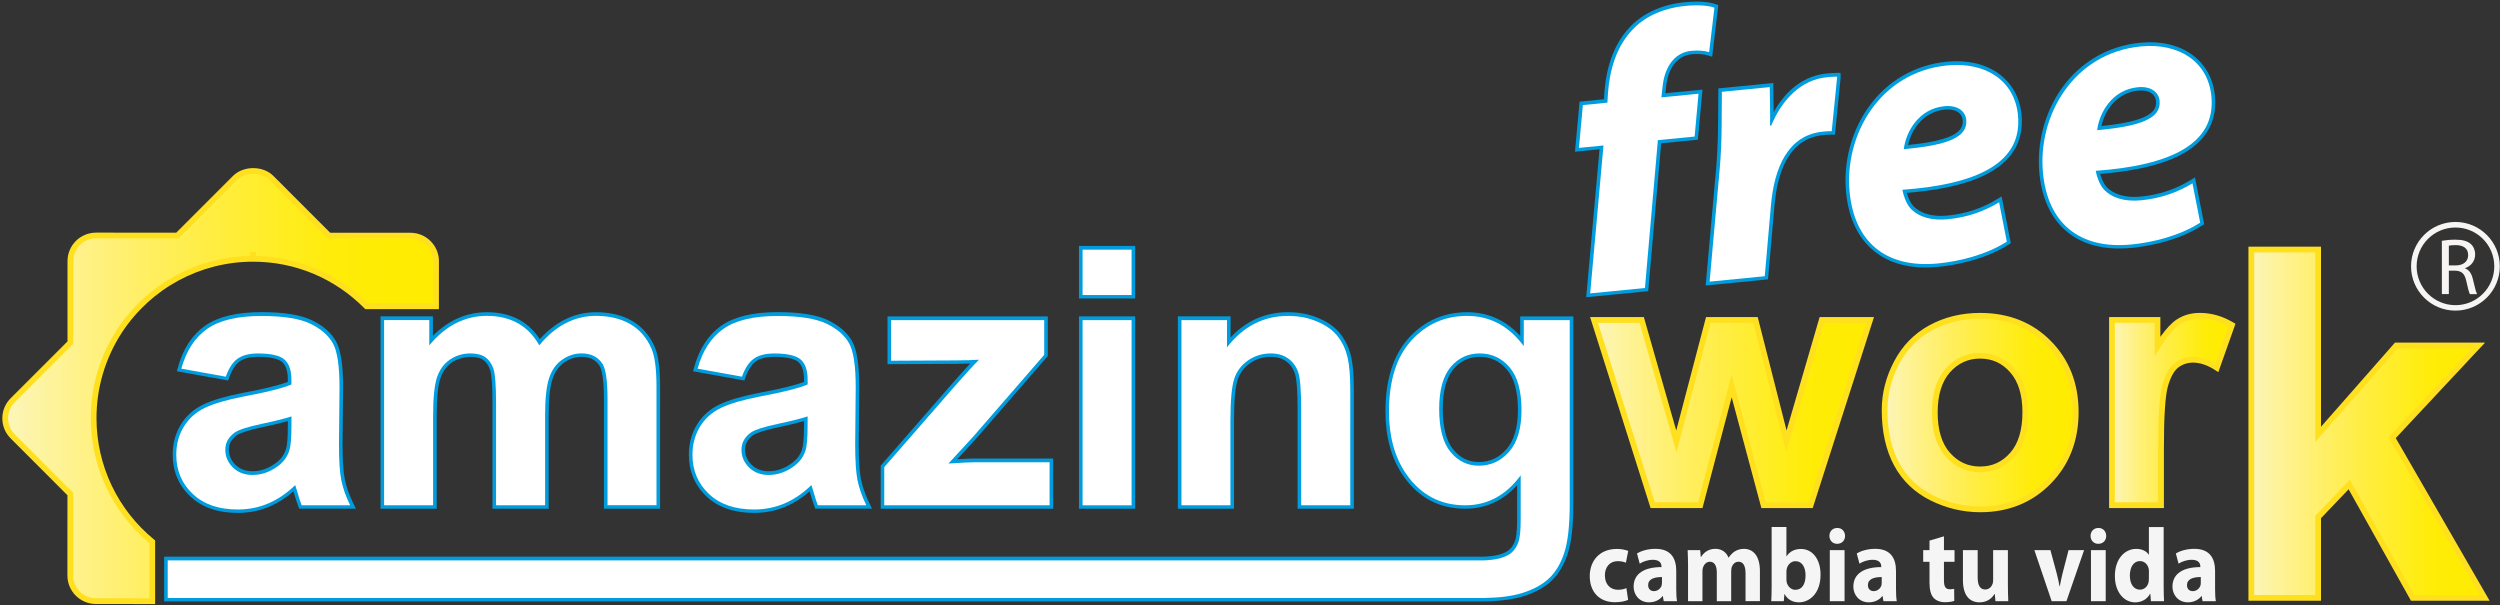 <?xml version="1.0" encoding="utf-8"?>
<!-- Generator: Adobe Illustrator 14.0.0, SVG Export Plug-In . SVG Version: 6.00 Build 43363)  -->
<!DOCTYPE svg PUBLIC "-//W3C//DTD SVG 1.1//EN" "http://www.w3.org/Graphics/SVG/1.1/DTD/svg11.dtd">
<svg version="1.1" id="Capa_1" xmlns="http://www.w3.org/2000/svg" xmlns:xlink="http://www.w3.org/1999/xlink" x="0px" y="0px"
	 width="335.337px" height="81.213px" viewBox="-65.426 -15.624 335.337 81.213"
	 enable-background="new -65.426 -15.624 335.337 81.213" xml:space="preserve">
<rect x="-65.426" y="-15.624" width="335.337" height="81.213" fill="#333333" stroke="none"/>
<g>
	<g>
		<g>
			<path fill="#F6F5F4" d="M262.114,16.674c0.473-0.086,1.16-0.151,1.798-0.151c0.999,0,1.655,0.195,2.093,0.592
				c0.358,0.322,0.572,0.818,0.572,1.387c0,0.946-0.601,1.582-1.354,1.838v0.033c0.545,0.194,0.881,0.709,1.053,1.462
				c0.24,1.012,0.406,1.71,0.56,1.99h-0.969c-0.113-0.215-0.278-0.828-0.473-1.73c-0.215-1.001-0.614-1.377-1.465-1.41h-0.879v3.138
				h-0.937V16.674L262.114,16.674z M263.05,19.974h0.956c0.997,0,1.634-0.548,1.634-1.376c0-0.934-0.678-1.344-1.667-1.344
				c-0.449,0-0.763,0.033-0.923,0.075V19.974z"/>
		</g>
		<path fill="#F6F5F4" d="M269.886,20.1c0,3.278-2.664,5.941-5.95,5.941c-3.288,0-5.956-2.663-5.956-5.941
			c0-3.287,2.668-5.952,5.956-5.952C267.222,14.148,269.886,16.815,269.886,20.1z M263.936,14.894c-2.873,0-5.208,2.324-5.208,5.207
			c0,2.873,2.335,5.208,5.208,5.208c2.874,0,5.208-2.336,5.208-5.208C269.144,17.219,266.81,14.894,263.936,14.894z"/>
	</g>
	<g>
		
			<linearGradient id="SVGID_1_" gradientUnits="userSpaceOnUse" x1="165.108" y1="781.137" x2="202.136" y2="781.137" gradientTransform="matrix(1 0 0 1 -16.72 -741.425)">
			<stop  offset="0" style="stop-color:#FBF5BB"/>
			<stop  offset="0.072" style="stop-color:#FDF4A5"/>
			<stop  offset="0.195" style="stop-color:#FFF183"/>
			<stop  offset="0.325" style="stop-color:#FFEF63"/>
			<stop  offset="0.462" style="stop-color:#FFED45"/>
			<stop  offset="0.61" style="stop-color:#FFED29"/>
			<stop  offset="0.777" style="stop-color:#FFEC07"/>
			<stop  offset="1" style="stop-color:#FFEC00"/>
		</linearGradient>
		<path fill="url(#SVGID_1_)" d="M156.253,52.131l-7.865-24.837h6.397l4.65,16.278l4.279-16.278h6.335l4.146,16.278l4.744-16.278
			h6.477l-7.978,24.837h-6.31l-4.277-15.97l-4.213,15.97H156.253z"/>
		<path fill="#FFE01F" d="M177.722,52.521h-6.887l-3.983-14.858l-3.917,14.858h-6.963l-8.111-25.612h7.21l4.346,15.212l3.995-15.212
			h6.932l3.87,15.206l4.436-15.206h7.291L177.722,52.521L177.722,52.521z M171.425,51.748h5.737l7.728-24.068h-5.656l-5.065,17.357
			l-4.417-17.357h-5.738l-4.563,17.353l-4.954-17.353h-5.581l7.622,24.068h5.807l4.505-17.084L171.425,51.748L171.425,51.748z"/>
	</g>
	<g>
		
			<linearGradient id="SVGID_2_" gradientUnits="userSpaceOnUse" x1="204.084" y1="781.139" x2="229.719" y2="781.139" gradientTransform="matrix(1 0 0 1 -16.72 -741.425)">
			<stop  offset="0" style="stop-color:#FBF5BB"/>
			<stop  offset="0.072" style="stop-color:#FDF4A5"/>
			<stop  offset="0.195" style="stop-color:#FFF183"/>
			<stop  offset="0.325" style="stop-color:#FFEF63"/>
			<stop  offset="0.462" style="stop-color:#FFED45"/>
			<stop  offset="0.61" style="stop-color:#FFED29"/>
			<stop  offset="0.777" style="stop-color:#FFEC07"/>
			<stop  offset="1" style="stop-color:#FFEC00"/>
		</linearGradient>
		<path fill="url(#SVGID_2_)" d="M187.365,39.37c0-2.188,0.534-4.302,1.614-6.345c1.069-2.04,2.597-3.606,4.569-4.677
			c1.971-1.078,4.182-1.615,6.611-1.615c3.757,0,6.842,1.223,9.236,3.661c2.402,2.442,3.604,5.527,3.604,9.251
			c0,3.758-1.21,6.875-3.639,9.344c-2.42,2.475-5.479,3.708-9.156,3.708c-2.28,0-4.447-0.515-6.513-1.541
			c-2.068-1.029-3.646-2.538-4.719-4.53C187.899,44.637,187.365,42.213,187.365,39.37z M194.101,39.71
			c0,2.472,0.58,4.354,1.75,5.663c1.175,1.313,2.617,1.967,4.328,1.967c1.722,0,3.153-0.654,4.32-1.967
			c1.161-1.309,1.741-3.211,1.741-5.705c0-2.428-0.58-4.297-1.741-5.61c-1.167-1.316-2.599-1.967-4.32-1.967
			c-1.711,0-3.153,0.65-4.328,1.967C194.683,35.372,194.101,37.25,194.101,39.71z"/>
		<path fill="#FFE01F" d="M200.208,53.083c-2.321,0-4.57-0.532-6.682-1.583c-2.14-1.066-3.786-2.643-4.886-4.688
			c-1.1-2.03-1.659-4.533-1.659-7.441c0-2.247,0.56-4.442,1.659-6.523c1.106-2.107,2.695-3.734,4.723-4.838
			c2.03-1.103,4.319-1.662,6.8-1.662c3.853,0,7.05,1.271,9.514,3.779c2.463,2.503,3.71,5.707,3.71,9.521
			c0,3.85-1.263,7.084-3.744,9.614C207.155,51.795,203.98,53.083,200.208,53.083L200.208,53.083z M200.16,27.117
			c-2.354,0-4.518,0.527-6.43,1.57c-1.893,1.029-3.376,2.551-4.412,4.517c-1.04,1.973-1.566,4.05-1.566,6.169
			c0,2.778,0.526,5.159,1.566,7.075c1.023,1.904,2.558,3.372,4.552,4.364c2.003,0.993,4.135,1.503,6.336,1.503
			c3.561,0,6.548-1.21,8.881-3.589c2.34-2.382,3.524-5.438,3.524-9.076c0-3.604-1.175-6.63-3.489-8.981
			C206.813,28.311,203.798,27.117,200.16,27.117L200.16,27.117z M200.179,47.729c-1.819,0-3.373-0.707-4.614-2.095
			c-1.226-1.376-1.85-3.369-1.85-5.923c0-2.543,0.622-4.531,1.849-5.909c1.243-1.39,2.794-2.093,4.615-2.093
			c1.822,0,3.372,0.705,4.604,2.093c1.222,1.381,1.838,3.354,1.838,5.866c0,2.584-0.616,4.593-1.838,5.968
			C203.55,47.022,202.001,47.729,200.179,47.729L200.179,47.729z M200.179,32.477c-1.613,0-2.936,0.601-4.042,1.835
			c-1.098,1.234-1.655,3.049-1.655,5.398c0,2.359,0.558,4.179,1.655,5.409c1.106,1.237,2.426,1.835,4.042,1.835
			c1.611,0,2.932-0.598,4.028-1.835c1.09-1.228,1.646-3.063,1.646-5.451c0-2.321-0.557-4.124-1.646-5.354
			C203.114,33.078,201.793,32.477,200.179,32.477L200.179,32.477z"/>
	</g>
	<g>
		
			<linearGradient id="SVGID_3_" gradientUnits="userSpaceOnUse" x1="234.583" y1="780.858" x2="250.677" y2="780.858" gradientTransform="matrix(1 0 0 1 -16.72 -741.425)">
			<stop  offset="0" style="stop-color:#FBF5BB"/>
			<stop  offset="0.072" style="stop-color:#FDF4A5"/>
			<stop  offset="0.195" style="stop-color:#FFF183"/>
			<stop  offset="0.325" style="stop-color:#FFEF63"/>
			<stop  offset="0.462" style="stop-color:#FFED45"/>
			<stop  offset="0.61" style="stop-color:#FFED29"/>
			<stop  offset="0.777" style="stop-color:#FFEC07"/>
			<stop  offset="1" style="stop-color:#FFEC00"/>
		</linearGradient>
		<path fill="url(#SVGID_3_)" d="M224.445,52.131h-6.581V27.294h6.104v3.539c1.046-1.674,1.995-2.768,2.825-3.301
			c0.836-0.534,1.777-0.8,2.834-0.8c1.506,0,2.938,0.416,4.33,1.242l-2.034,5.73c-1.106-0.719-2.143-1.077-3.095-1.077
			c-0.918,0-1.695,0.253-2.341,0.761c-0.641,0.506-1.135,1.42-1.512,2.752c-0.361,1.321-0.537,4.097-0.537,8.326v7.667h0.006V52.131
			z"/>
		<path fill="#FFE01F" d="M224.829,52.521h-7.351V26.909h6.877v2.647c0.793-1.117,1.541-1.905,2.229-2.35
			c0.896-0.572,1.919-0.86,3.047-0.86c1.573,0,3.054,0.426,4.527,1.297l0.271,0.161l-2.302,6.49l-0.41-0.266
			c-2.022-1.317-3.805-1.263-4.986-0.336c-0.56,0.444-1.026,1.304-1.378,2.555c-0.349,1.268-0.524,4.038-0.524,8.22V52.521
			L224.829,52.521z M218.246,51.748h5.813v-7.281c0-4.314,0.179-7.07,0.555-8.43c0.401-1.433,0.941-2.396,1.642-2.949
			c1.343-1.06,3.336-1.197,5.471,0.04l1.77-4.978c-2.195-1.211-4.67-1.458-6.492-0.295c-0.794,0.512-1.704,1.583-2.704,3.18
			l-0.714,1.137v-4.495h-5.339V51.748L218.246,51.748z"/>
	</g>
	<g>
		
			<linearGradient id="SVGID_4_" gradientUnits="userSpaceOnUse" x1="253.277" y1="782.632" x2="284.569" y2="782.632" gradientTransform="matrix(1 0 0 1 -16.72 -741.425)">
			<stop  offset="0" style="stop-color:#FBF5BB"/>
			<stop  offset="0.072" style="stop-color:#FDF4A5"/>
			<stop  offset="0.195" style="stop-color:#FFF183"/>
			<stop  offset="0.325" style="stop-color:#FFEF63"/>
			<stop  offset="0.462" style="stop-color:#FFED45"/>
			<stop  offset="0.61" style="stop-color:#FFED29"/>
			<stop  offset="0.777" style="stop-color:#FFEC07"/>
			<stop  offset="1" style="stop-color:#FFEC00"/>
		</linearGradient>
		<path fill="url(#SVGID_4_)" d="M236.557,64.571V17.844h8.96V42.64L256,30.713h11.021l-11.57,12.366l12.398,21.488h-9.652
			l-8.511-15.205l-4.169,4.363v10.842h-8.96V64.571L236.557,64.571z"/>
		<path fill="#FFE01F" d="M268.517,64.955H257.97l-8.365-14.948l-3.704,3.877v11.071h-9.732V17.46h9.732v24.158l9.924-11.288h12.085
			l-11.982,12.808L268.517,64.955L268.517,64.955z M258.42,64.186h8.766l-12.21-21.157l11.156-11.927h-9.959l-11.046,12.56V18.23
			h-8.188v45.956h8.188V53.577l4.639-4.854L258.42,64.186L258.42,64.186z"/>
	</g>
	<g>
		
			<linearGradient id="SVGID_5_" gradientUnits="userSpaceOnUse" x1="-48.008" y1="777.561" x2="9.787" y2="777.561" gradientTransform="matrix(1 0 0 1 -16.72 -741.425)">
			<stop  offset="0" style="stop-color:#FBF5BB"/>
			<stop  offset="0.072" style="stop-color:#FDF4A5"/>
			<stop  offset="0.195" style="stop-color:#FFF183"/>
			<stop  offset="0.325" style="stop-color:#FFEF63"/>
			<stop  offset="0.462" style="stop-color:#FFED45"/>
			<stop  offset="0.61" style="stop-color:#FFED29"/>
			<stop  offset="0.777" style="stop-color:#FFEC07"/>
			<stop  offset="1" style="stop-color:#FFEC00"/>
		</linearGradient>
		<path fill="url(#SVGID_5_)" d="M-52.865,40.511c-0.013-4.187,1.192-8.245,3.475-11.758c3.988-6.053,10.676-9.67,17.913-9.67
			v-0.898l0.003,0.898c5.939,0,11.319,2.441,15.204,6.367h9.334l0.003-6.047c0-1.888-1.54-3.428-3.433-3.428L-21.3,15.967
			l-7.727-7.731c-1.296-1.296-3.549-1.304-4.867-0.003l-7.73,7.731l-10.925-0.004c-1.891,0-3.434,1.542-3.434,3.43v10.938
			l-7.734,7.73c-0.65,0.649-1.01,1.511-1.01,2.427s0.36,1.777,1.007,2.424l7.728,7.733l-0.005,10.931
			c0,1.899,1.546,3.436,3.441,3.436l7.56,0.007v-7.969C-49.783,53.123-52.849,47.16-52.865,40.511z"/>
		<path fill="#FFE01F" d="M-44.613,65.401l-7.946-0.008c-2.11,0-3.825-1.714-3.825-3.821l0.004-10.766l-7.615-7.622
			c-0.72-0.721-1.12-1.677-1.12-2.693c0-1.023,0.4-1.982,1.125-2.703l7.62-7.617V19.395c0-2.104,1.714-3.816,3.819-3.816
			l10.767,0.005l7.616-7.617c1.412-1.393,4.022-1.388,5.412,0.004l7.613,7.618l10.774,0.008c2.105,0,3.819,1.71,3.819,3.813
			l-0.005,6.433h-9.877l-0.113-0.115c-3.989-4.032-9.291-6.251-14.931-6.251h-0.003c-7.096,0-13.673,3.549-17.59,9.492
			c-2.244,3.449-3.426,7.445-3.413,11.546c0.017,6.31,2.83,12.226,7.725,16.236l0.141,0.112v8.54h0.003V65.401z M-52.549,16.345
			c-1.681,0-3.049,1.365-3.049,3.044v11.099l-7.848,7.843c-0.579,0.577-0.895,1.342-0.895,2.156c0,0.813,0.316,1.576,0.892,2.148
			l7.842,7.848l-0.007,11.089c0,1.679,1.371,3.051,3.056,3.051l7.174,0.006v-7.404c-4.984-4.156-7.849-10.237-7.866-16.715
			c-0.014-4.249,1.209-8.386,3.539-11.967c3.991-6.056,10.64-9.713,17.849-9.839v-0.517h0.771v0.517
			c5.648,0.098,10.949,2.348,14.979,6.363h8.789l0.002-5.66c0-1.678-1.368-3.042-3.047-3.042l-11.093-0.01l-7.841-7.843
			c-1.092-1.097-3.211-1.098-4.322-0.003l-7.842,7.844L-52.549,16.345L-52.549,16.345z"/>
	</g>
	<g>
		<g>
			<path fill="#FFFFFF" d="M160.576-14.846c-2.468,0.238-5.073,1.171-6.909,3.059c-2.312,2.349-3.183,5.59-3.404,8.614l-0.083,1.3
				l-3.287,0.324l-0.527,5.743l3.291-0.323l-1.785,19.838l7.347-0.72l1.733-19.833l4.93-0.484l0.524-5.744l-4.981,0.489l0.138-1.256
				c0.214-2.557,1.451-4.749,3.865-4.984c0.976-0.097,1.76-0.019,2.401,0.177l0.711-5.967
				C163.733-14.897,162.373-15.024,160.576-14.846z"/>
			<path fill="#009CDE" d="M147.339,24.243l1.786-19.838l-3.292,0.323l0.616-6.719l3.275-0.322l0.054-0.892
				c0.283-3.817,1.471-6.816,3.546-8.92c1.729-1.776,4.287-2.913,7.201-3.199c1.818-0.179,3.237-0.073,4.171,0.256l0.364,0.129
				l-0.824,6.923l-0.55-0.168c-0.614-0.19-1.345-0.244-2.218-0.158c-1.926,0.188-3.21,1.888-3.432,4.546l-0.074,0.677l4.976-0.487
				l-0.617,6.72l-4.927,0.484l-1.734,19.833L147.339,24.243L147.339,24.243z M150.185,3.335l-1.784,19.837l6.372-0.625l1.733-19.833
				l4.93-0.484l0.439-4.769l-4.994,0.492l0.2-1.843c0.262-3.147,1.872-5.174,4.297-5.414c0.772-0.073,1.429-0.054,2.036,0.063
				l0.599-5.024c-0.818-0.191-1.982-0.238-3.393-0.101c-2.69,0.263-5.039,1.298-6.608,2.913c-1.912,1.938-3.009,4.736-3.273,8.314
				l-0.107,1.704l-3.301,0.324l-0.436,4.769L150.185,3.335L150.185,3.335z"/>
		</g>
		<g>
			<path fill="#FFFFFF" d="M172.156,1.195l-0.153,0.014c0.033-1.761-0.033-3.463-0.042-5.17l-6.423,0.631
				c-0.045,2.177,0.061,6.41-0.284,10.273l-1.362,15.191l7.396-0.725l0.831-9.499c0.441-5.013,2.238-9.43,6.963-9.896
				c0.409-0.039,0.822-0.08,1.189-0.064l0.735-7.316c-0.473-0.005-0.929,0.039-1.396,0.084
				C176.168-4.943,173.626-2.313,172.156,1.195z"/>
			<path fill="#009CDE" d="M163.361,22.67L164.774,6.9c0.252-2.853,0.262-5.942,0.269-8.196c0-0.789,0.003-1.484,0.016-2.045
				l0.007-0.427l7.372-0.724l0.029,2.305c0.01,0.527,0.019,1.058,0.022,1.59c1.71-3.063,4.179-4.878,7.071-5.164
				c0.469-0.045,0.911-0.087,1.362-0.087h0.531l0.028,0.531l-0.778,7.772l-0.456-0.023c-0.457-0.001-0.786,0.031-1.119,0.062
				c-3.815,0.375-6.014,3.557-6.531,9.458l-0.866,9.896L163.361,22.67L163.361,22.67z M166.011-2.894
				c-0.003,0.467-0.007,1.006-0.007,1.6c-0.006,2.272-0.013,5.387-0.274,8.281l-1.308,14.612l6.42-0.63l0.793-9.101
				c0.556-6.338,3.11-9.912,7.397-10.333c0.272-0.026,0.54-0.053,0.798-0.065l0.638-6.341c-0.278,0.016-0.534,0.041-0.796,0.067
				c-3.021,0.298-5.526,2.493-7.073,6.184l-0.11,0.264l-0.825,0.085L171.52,1.2c0.022-1.143,0.003-2.262-0.018-3.373l-0.017-1.26
				L166.011-2.894L166.011-2.894z"/>
		</g>
		<g>
			<path fill="#FFFFFF" d="M205.255-0.195c-0.453-4.664-4.386-7.174-9.473-6.675c-9.091,0.893-13.858,9.381-13.106,17.017
				c0.644,6.562,4.739,10.246,11.882,9.543c2.823-0.276,6.42-1.147,9.201-2.922l-1.037-5.28c-1.907,1.17-4.159,2.012-6.882,2.28
				c-2.158,0.213-3.92-0.287-5.02-1.474c-0.58-0.667-0.953-1.769-1.071-2.481C199.894,9.077,205.879,6.162,205.255-0.195z
				 M189.938,4.364c0.288-2.355,2.013-5.423,5.451-5.762c1.696-0.167,2.808,0.605,2.929,1.835
				C198.548,2.794,195.75,3.846,189.938,4.364z"/>
			<path fill="#009CDE" d="M192.883,20.257c-6.166,0-10.062-3.667-10.686-10.062c-0.393-3.989,0.682-8.129,2.948-11.362
				c2.493-3.561,6.258-5.757,10.592-6.184c5.502-0.543,9.537,2.371,9.999,7.108c0.216,2.208-0.327,4.104-1.619,5.636
				c-2.271,2.694-6.781,4.287-13.776,4.856c0.171,0.605,0.464,1.293,0.844,1.729c0.971,1.043,2.6,1.511,4.61,1.31
				c2.465-0.238,4.646-0.964,6.676-2.209l0.59-0.364l1.235,6.283l-0.278,0.176c-3.465,2.21-7.736,2.831-9.41,2.996
				C194.008,20.229,193.436,20.257,192.883,20.257L192.883,20.257z M197.04-6.452c-0.392,0-0.797,0.021-1.207,0.062
				c-5.194,0.51-8.249,3.423-9.9,5.776c-2.136,3.046-3.146,6.952-2.775,10.714c0.634,6.476,4.672,9.774,11.356,9.111
				c1.563-0.152,5.474-0.717,8.711-2.674l-0.843-4.291c-1.988,1.113-4.121,1.768-6.493,2.002c-2.344,0.224-4.229-0.345-5.422-1.626
				c-0.63-0.722-1.056-1.887-1.193-2.729l-0.086-0.522l0.526-0.039c6.943-0.505,11.543-2.039,13.666-4.56
				c1.132-1.346,1.59-2.955,1.396-4.922C204.399-4.037,201.434-6.452,197.04-6.452L197.04-6.452z M189.385,4.896l0.073-0.589
				c0.336-2.732,2.321-5.832,5.883-6.182c1.945-0.177,3.31,0.742,3.456,2.267c0.074,0.765-0.124,1.439-0.591,2
				c-1.078,1.301-3.536,2.035-8.224,2.454L189.385,4.896L189.385,4.896z M195.837-0.941c-0.128,0-0.261,0.007-0.4,0.022
				c-2.781,0.273-4.438,2.546-4.918,4.744c3.9-0.391,6.114-1.046,6.947-2.048c0.3-0.364,0.423-0.787,0.375-1.295
				C197.753-0.407,197.004-0.941,195.837-0.941L195.837-0.941z"/>
		</g>
		<g>
			<path fill="#FFFFFF" d="M221.774,11.223c-2.156,0.211-3.918-0.288-5.018-1.473c-0.581-0.667-0.953-1.768-1.07-2.482
				c10.14-0.737,16.132-3.652,15.512-10.008c-0.458-4.663-4.389-7.174-9.474-6.675c-9.094,0.892-13.862,9.379-13.111,17.017
				c0.646,6.561,4.741,10.246,11.884,9.545c2.826-0.277,6.42-1.148,9.201-2.922l-1.039-5.279
				C226.75,10.115,224.497,10.955,221.774,11.223z M221.325-3.945c1.694-0.167,2.809,0.604,2.929,1.835
				c0.229,2.357-2.569,3.408-8.38,3.927C216.163-0.54,217.883-3.607,221.325-3.945z"/>
			<path fill="#009CDE" d="M218.817,17.71c-6.163,0-10.061-3.668-10.687-10.063c-0.391-3.988,0.684-8.127,2.947-11.36
				c2.497-3.56,6.259-5.757,10.592-6.183c5.503-0.542,9.537,2.37,10.004,7.109c0.218,2.207-0.329,4.102-1.62,5.634
				c-2.271,2.696-6.781,4.287-13.777,4.859c0.172,0.607,0.461,1.293,0.845,1.726c0.967,1.043,2.599,1.507,4.606,1.312
				c2.465-0.242,4.649-0.966,6.679-2.21l0.589-0.364l1.234,6.281l-0.277,0.177c-3.464,2.21-7.738,2.831-9.414,2.996
				C219.944,17.682,219.37,17.71,218.817,17.71L218.817,17.71z M222.971-8.998c-0.391,0-0.796,0.02-1.207,0.061
				c-5.19,0.509-8.249,3.422-9.896,5.776c-2.137,3.047-3.15,6.952-2.779,10.713c0.636,6.476,4.671,9.765,11.356,9.113
				c1.563-0.154,5.477-0.719,8.712-2.677L228.315,9.7c-1.987,1.112-4.119,1.768-6.493,2.002c-2.339,0.228-4.231-0.345-5.421-1.627
				c-0.633-0.718-1.055-1.887-1.194-2.729l-0.091-0.522l0.527-0.038c6.946-0.504,11.548-2.04,13.673-4.561
				c1.13-1.345,1.592-2.954,1.396-4.92C230.331-6.583,227.366-8.998,222.971-8.998L222.971-8.998z M215.327,2.35l0.07-0.592
				c0.329-2.732,2.312-5.832,5.88-6.182c1.953-0.183,3.306,0.743,3.452,2.268c0.077,0.764-0.121,1.438-0.588,2.001
				c-1.079,1.3-3.539,2.034-8.223,2.453L215.327,2.35L215.327,2.35z M221.771-3.486c-0.13,0-0.265,0.006-0.403,0.02
				c-2.783,0.273-4.438,2.547-4.914,4.744c3.902-0.391,6.113-1.045,6.944-2.048c0.302-0.364,0.424-0.787,0.372-1.293
				C223.686-2.955,222.936-3.486,221.771-3.486L221.771-3.486z"/>
		</g>
		<g>
			<path fill="#FFFFFF" d="M-32.723,37.54c-2.285,0.438-4.025,0.952-5.237,1.531c-1.206,0.585-2.146,1.426-2.815,2.532
				c-0.675,1.102-1.007,2.35-1.007,3.752c0,2.121,0.739,3.87,2.213,5.259c1.47,1.396,3.485,2.083,6.045,2.083
				c1.443,0,2.816-0.271,4.092-0.815c1.279-0.55,2.479-1.371,3.605-2.458c0.045,0.121,0.129,0.38,0.236,0.771
				c0.244,0.854,0.461,1.512,0.629,1.943h6.504c-0.58-1.183-0.965-2.295-1.179-3.331c-0.214-1.032-0.321-2.641-0.321-4.821
				l0.074-7.677c0-2.854-0.294-4.814-0.881-5.881c-0.581-1.072-1.592-1.955-3.032-2.651c-1.427-0.688-3.613-1.039-6.548-1.039
				c-3.224,0-5.66,0.581-7.296,1.732c-1.641,1.154-2.796,2.929-3.462,5.333l5.966,1.077c0.405-1.154,0.928-1.957,1.588-2.419
				c0.663-0.462,1.57-0.695,2.733-0.695c1.74,0,2.914,0.272,3.532,0.81c0.629,0.54,0.946,1.436,0.946,2.701v0.652
				C-27.524,36.427-29.656,36.968-32.723,37.54z M-26.335,41.513c0,1.583-0.092,2.645-0.264,3.207
				c-0.255,0.866-0.771,1.587-1.571,2.174c-1.07,0.783-2.198,1.17-3.387,1.17c-1.059,0-1.937-0.332-2.621-1
				c-0.684-0.669-1.026-1.468-1.026-2.386c0-0.942,0.429-1.709,1.287-2.32c0.56-0.381,1.75-0.757,3.577-1.148
				c1.832-0.384,3.156-0.719,4.008-1v1.304H-26.335L-26.335,41.513z"/>
			<path fill="#009CDE" d="M-33.522,53.176c-2.677,0-4.824-0.744-6.377-2.215c-1.568-1.475-2.363-3.364-2.363-5.611
				c0-1.485,0.364-2.829,1.077-4.003c0.713-1.177,1.73-2.088,3.018-2.711c1.256-0.602,3.057-1.129,5.354-1.57
				c2.77-0.513,4.783-1.007,5.997-1.467v-0.328c0-1.111-0.264-1.895-0.779-2.342c-0.364-0.313-1.215-0.69-3.218-0.69
				c-1.056,0-1.883,0.204-2.457,0.607c-0.568,0.396-1.043,1.132-1.411,2.181l-0.136,0.388l-6.888-1.242l0.141-0.508
				c0.691-2.502,1.919-4.385,3.649-5.599c1.716-1.208,4.263-1.823,7.572-1.823c2.989,0,5.262,0.367,6.756,1.088
				c1.525,0.739,2.617,1.698,3.246,2.858c0.63,1.148,0.938,3.146,0.938,6.106l-0.074,7.68c0,2.138,0.105,3.722,0.311,4.721
				c0.208,1.015,0.591,2.096,1.14,3.22l0.341,0.695h-7.601l-0.122-0.311c-0.172-0.438-0.394-1.109-0.645-1.985
				c-0.001-0.01-0.005-0.019-0.008-0.032c-1.003,0.873-2.071,1.553-3.177,2.029C-30.572,52.889-32.01,53.176-33.522,53.176
				L-33.522,53.176z M-30.814,31.28c1.875,0,3.133,0.305,3.849,0.924c0.738,0.633,1.111,1.665,1.111,3.067v0.977l-0.295,0.12
				c-1.231,0.517-3.413,1.069-6.485,1.645c-2.215,0.426-3.937,0.926-5.115,1.49c-1.131,0.548-1.987,1.317-2.612,2.35
				c-0.63,1.029-0.937,2.175-0.937,3.501c0,2.002,0.675,3.604,2.062,4.911c1.368,1.295,3.292,1.95,5.715,1.95
				c1.38,0,2.693-0.263,3.903-0.78c1.213-0.518,2.376-1.314,3.457-2.356l0.523-0.51l0.261,0.681
				c0.049,0.128,0.136,0.401,0.249,0.813c0.187,0.65,0.356,1.188,0.5,1.587h5.417c-0.416-0.946-0.717-1.873-0.897-2.756
				c-0.223-1.07-0.331-2.679-0.331-4.917l0.074-7.68c0-2.756-0.276-4.653-0.82-5.643c-0.531-0.981-1.478-1.805-2.819-2.449
				c-1.364-0.658-3.496-0.991-6.338-0.991c-3.107,0-5.47,0.555-7.019,1.646c-1.427,1.002-2.477,2.533-3.125,4.563l5.04,0.909
				c0.42-1.059,0.955-1.799,1.622-2.269C-33.083,31.544-32.069,31.28-30.814,31.28L-30.814,31.28z M-31.559,48.543
				c-1.192,0-2.186-0.382-2.958-1.133c-0.777-0.761-1.17-1.68-1.17-2.732c0-1.097,0.5-2.011,1.487-2.714
				c0.623-0.419,1.813-0.809,3.753-1.225c1.718-0.359,3.086-0.7,3.959-0.988l0.631-0.207v1.969c0,1.631-0.093,2.728-0.285,3.351
				c-0.287,0.963-0.873,1.778-1.747,2.421C-29.028,48.119-30.264,48.543-31.559,48.543L-31.559,48.543z M-26.816,40.86
				c-0.876,0.251-2.023,0.525-3.43,0.821c-1.764,0.376-2.91,0.738-3.405,1.073c-0.72,0.515-1.073,1.145-1.073,1.924
				c0,0.797,0.288,1.465,0.881,2.043c0.594,0.579,1.34,0.86,2.285,0.86c1.1,0,2.116-0.352,3.104-1.074
				c0.709-0.52,1.165-1.147,1.395-1.922c0.111-0.364,0.244-1.19,0.244-3.072V40.86L-26.816,40.86z"/>
		</g>
		<g>
			<path fill="#FFFFFF" d="M-7.329,40.062c0-2.379,0.18-4.086,0.53-5.118c0.357-1.031,0.931-1.816,1.742-2.363
				c0.806-0.543,1.72-0.818,2.734-0.818c0.845,0,1.509,0.171,2.002,0.517c0.491,0.344,0.85,0.864,1.087,1.562
				C1,34.547,1.113,36.104,1.113,38.524v13.607h6.576V40.209c0-2.346,0.177-4.051,0.542-5.14c0.361-1.076,0.936-1.907,1.754-2.464
				c0.809-0.56,1.673-0.844,2.594-0.844c1.262,0,2.195,0.47,2.807,1.398c0.453,0.718,0.678,2.309,0.678,4.776v14.194h6.569V36.254
				c0-2.372-0.221-4.086-0.681-5.149c-0.623-1.432-1.563-2.52-2.82-3.264c-1.273-0.734-2.809-1.111-4.638-1.111
				c-1.436,0-2.784,0.336-4.046,0.984c-1.262,0.652-2.444,1.644-3.538,2.967c-0.745-1.326-1.706-2.314-2.873-2.967
				c-1.171-0.648-2.55-0.984-4.14-0.984c-2.992,0-5.572,1.322-7.741,3.951v-3.387h-6.06v24.837h6.57V40.062H-7.329z"/>
			<path fill="#009CDE" d="M23.116,52.614h-7.532V37.939c0-2.942-0.329-4.083-0.604-4.521c-0.518-0.787-1.305-1.177-2.4-1.177
				c-0.813,0-1.596,0.256-2.321,0.758c-0.72,0.492-1.236,1.215-1.573,2.222c-0.342,1.023-0.515,2.698-0.515,4.984v12.408H0.633
				v-14.09c0-2.357-0.108-3.883-0.323-4.533c-0.205-0.602-0.5-1.037-0.906-1.32c-0.904-0.637-2.871-0.579-4.192,0.307
				c-0.718,0.486-1.228,1.18-1.555,2.123c-0.334,0.986-0.504,2.656-0.504,4.962v12.552h-7.532V26.811h7.021v2.617
				c2.083-2.11,4.52-3.176,7.261-3.176c1.651,0,3.122,0.35,4.375,1.043c1.067,0.599,1.978,1.465,2.706,2.576
				c1.009-1.121,2.099-1.987,3.25-2.582c1.343-0.689,2.778-1.037,4.266-1.037c1.886,0,3.526,0.395,4.876,1.175
				c1.344,0.793,2.359,1.968,3.022,3.487c0.484,1.126,0.72,2.871,0.72,5.343V52.614L23.116,52.614z M16.547,51.65h5.607V36.254
				c0-2.306-0.216-3.971-0.642-4.959c-0.588-1.345-1.445-2.34-2.625-3.037c-1.196-0.692-2.676-1.044-4.392-1.044
				c-1.334,0-2.623,0.312-3.826,0.929c-1.201,0.623-2.343,1.579-3.386,2.846l-0.447,0.543l-0.343-0.61
				c-0.695-1.239-1.6-2.178-2.688-2.785c-1.105-0.613-2.421-0.92-3.906-0.92c-2.823,0-5.303,1.269-7.37,3.778l-0.853,1.033v-4.251
				h-5.097v23.875h5.608v-11.59c0-2.411,0.187-4.187,0.555-5.272c0.393-1.132,1.042-2.011,1.93-2.608
				c0.889-0.597,1.899-0.901,3.002-0.901c0.942,0,1.708,0.204,2.279,0.607c0.57,0.399,0.995,1.002,1.266,1.801
				c0.25,0.762,0.373,2.343,0.373,4.836v13.128h5.611V40.209c0-2.421,0.186-4.153,0.567-5.288c0.404-1.193,1.057-2.107,1.941-2.71
				c0.887-0.614,1.851-0.926,2.866-0.926c1.424,0,2.504,0.547,3.21,1.621c0.511,0.813,0.754,2.455,0.754,5.039v13.706h0.005V51.65z"
				/>
		</g>
		<g>
			<path fill="#FFFFFF" d="M36.511,37.54c-2.275,0.438-4.016,0.952-5.232,1.531c-1.206,0.585-2.149,1.426-2.818,2.532
				c-0.667,1.102-1.005,2.35-1.005,3.752c0,2.121,0.742,3.87,2.211,5.259c1.475,1.396,3.492,2.083,6.047,2.083
				c1.447,0,2.817-0.271,4.099-0.815c1.278-0.55,2.475-1.371,3.595-2.458c0.053,0.121,0.126,0.38,0.239,0.771
				c0.25,0.854,0.457,1.512,0.626,1.943h6.505c-0.576-1.183-0.962-2.295-1.178-3.331c-0.208-1.032-0.318-2.641-0.318-4.821
				l0.072-7.677c0-2.854-0.289-4.814-0.875-5.881c-0.587-1.072-1.595-1.955-3.027-2.651c-1.434-0.688-3.621-1.039-6.554-1.039
				c-3.23,0-5.659,0.581-7.297,1.732c-1.639,1.154-2.794,2.929-3.456,5.333l5.955,1.077c0.406-1.154,0.94-1.957,1.596-2.419
				c0.656-0.463,1.563-0.695,2.735-0.695c1.727,0,2.911,0.272,3.536,0.81c0.62,0.54,0.938,1.436,0.938,2.701v0.652
				C41.715,36.427,39.585,36.968,36.511,37.54z M42.9,41.513c0,1.583-0.093,2.645-0.261,3.207c-0.252,0.866-0.77,1.587-1.577,2.174
				c-1.067,0.783-2.195,1.17-3.385,1.17c-1.058,0-1.935-0.332-2.619-1c-0.685-0.669-1.028-1.468-1.028-2.386
				c0-0.942,0.436-1.709,1.286-2.32c0.564-0.381,1.756-0.757,3.58-1.148c1.828-0.384,3.156-0.719,4.007-1L42.9,41.513L42.9,41.513z"
				/>
			<path fill="#009CDE" d="M35.712,53.176c-2.674,0-4.82-0.744-6.377-2.215c-1.568-1.478-2.362-3.37-2.362-5.611
				c0-1.471,0.362-2.823,1.074-4.001c0.712-1.174,1.728-2.087,3.023-2.713c1.259-0.598,3.057-1.127,5.35-1.57
				c2.771-0.513,4.785-1.004,6.001-1.467v-0.328c0-1.106-0.262-1.891-0.774-2.345c-0.361-0.311-1.217-0.688-3.218-0.688
				c-1.059,0-1.887,0.204-2.46,0.607c-0.573,0.402-1.049,1.138-1.418,2.184l-0.136,0.385l-6.876-1.242l0.138-0.508
				c0.689-2.499,1.914-4.385,3.644-5.599c1.718-1.208,4.267-1.823,7.574-1.823c2.984,0,5.259,0.367,6.76,1.088
				c1.517,0.735,2.607,1.698,3.241,2.855c0.628,1.14,0.935,3.14,0.935,6.111l-0.07,7.681c0,2.12,0.103,3.711,0.308,4.72
				c0.209,1.013,0.595,2.097,1.14,3.219l0.337,0.694h-7.602l-0.122-0.307c-0.172-0.438-0.384-1.109-0.642-1.986
				c-0.002-0.009-0.006-0.021-0.008-0.031c-1,0.872-2.063,1.552-3.172,2.028C38.664,52.892,37.222,53.176,35.712,53.176
				L35.712,53.176z M38.426,31.28c1.87,0,3.128,0.302,3.85,0.922c0.733,0.642,1.105,1.671,1.105,3.069v0.977l-0.294,0.12
				c-1.232,0.52-3.416,1.071-6.491,1.645c-2.208,0.426-3.929,0.926-5.112,1.49c-1.121,0.544-2.001,1.33-2.614,2.347
				c-0.619,1.026-0.935,2.206-0.935,3.504c0,1.997,0.674,3.601,2.06,4.911c1.372,1.295,3.295,1.95,5.716,1.95
				c1.379,0,2.694-0.263,3.911-0.78c1.21-0.518,2.371-1.314,3.446-2.356l0.503-0.485l0.275,0.643
				c0.052,0.118,0.123,0.354,0.224,0.705c0.22,0.749,0.39,1.306,0.534,1.712h5.418c-0.414-0.946-0.716-1.871-0.898-2.753
				c-0.218-1.076-0.328-2.729-0.328-4.917l0.072-7.683c0-2.763-0.273-4.662-0.817-5.644c-0.537-0.982-1.484-1.806-2.815-2.452
				c-1.371-0.655-3.507-0.987-6.345-0.987c-3.105,0-5.468,0.555-7.022,1.645c-1.426,0.999-2.474,2.537-3.119,4.563l5.034,0.909
				c0.418-1.037,0.965-1.798,1.625-2.267C36.161,31.539,37.148,31.28,38.426,31.28L38.426,31.28z M37.677,48.543
				c-1.19,0-2.184-0.382-2.957-1.133c-0.777-0.765-1.172-1.68-1.172-2.732c0-1.092,0.5-2.001,1.485-2.714
				c0.628-0.419,1.82-0.809,3.76-1.225c1.725-0.361,3.093-0.702,3.956-0.988l0.632-0.211v1.973c0,1.621-0.093,2.715-0.282,3.348
				c-0.281,0.966-0.87,1.781-1.752,2.422C40.21,48.119,38.975,48.543,37.677,48.543L37.677,48.543z M42.419,40.86
				c-0.869,0.248-2.017,0.525-3.427,0.821c-1.765,0.376-2.913,0.742-3.41,1.076c-0.717,0.515-1.071,1.145-1.071,1.921
				c0,0.793,0.289,1.462,0.884,2.043c0.593,0.579,1.339,0.86,2.282,0.86c1.103,0,2.118-0.352,3.102-1.074
				c0.717-0.521,1.171-1.147,1.398-1.922c0.111-0.372,0.242-1.198,0.242-3.072V40.86L42.419,40.86z"/>
		</g>
		<g>
			<path fill="#FFFFFF" d="M75.36,46.36H65.192c-0.44,0-1.573,0.055-3.392,0.167l3.339-3.629l9.5-10.944v-4.659H54.1v5.449
				l8.772-0.045c1.245-0.011,2.252-0.041,3.018-0.091c-0.733,0.73-1.861,1.975-3.392,3.717l-9.314,10.688v5.119h22.174L75.36,46.36
				L75.36,46.36z"/>
			<path fill="#009CDE" d="M75.842,52.614H52.706v-5.78l9.43-10.82c1.078-1.229,1.917-2.165,2.572-2.868
				c-0.54,0.018-1.149,0.033-1.832,0.033l-9.256,0.048v-6.415h21.499v5.32l-9.615,11.083l-2.544,2.763
				c1.147-0.063,1.894-0.1,2.231-0.1H75.84L75.842,52.614L75.842,52.614z M53.668,51.65h21.213v-4.81h-9.688
				c-0.437,0-1.56,0.057-3.362,0.167l-1.192,0.07l4.147-4.504l9.372-10.799v-3.998H54.582v4.484l8.288-0.042
				c1.234-0.013,2.231-0.041,2.99-0.091l1.276-0.08l-0.904,0.901c-0.697,0.695-1.798,1.904-3.37,3.694l-9.195,10.554L53.668,51.65
				L53.668,51.65z"/>
		</g>
		<g>
			<rect x="79.785" y="27.294" fill="#FFFFFF" width="6.574" height="24.837"/>
			<path fill="#009CDE" d="M86.839,52.614h-7.537V26.811h7.537V52.614L86.839,52.614z M80.267,51.65h5.609V27.776h-5.609V51.65
				L80.267,51.65z"/>
		</g>
		<g>
			<rect x="79.785" y="17.844" fill="#FFFFFF" width="6.574" height="6.086"/>
			<path fill="#009CDE" d="M86.839,24.412h-7.537v-7.049h7.537V24.412L86.839,24.412z M80.267,23.449h5.609v-5.123h-5.609V23.449
				L80.267,23.449z"/>
		</g>
		<g>
			<path fill="#FFFFFF" d="M99.616,40.887c0-2.775,0.17-4.688,0.509-5.711c0.334-1.029,0.958-1.854,1.856-2.478
				c0.91-0.625,1.925-0.937,3.064-0.937c0.891,0,1.649,0.221,2.283,0.654c0.631,0.439,1.087,1.05,1.37,1.836
				c0.284,0.79,0.412,2.527,0.412,5.208v12.671h6.583V36.7c0-1.919-0.117-3.39-0.368-4.421c-0.238-1.026-0.668-1.949-1.282-2.765
				c-0.613-0.802-1.524-1.475-2.721-1.994c-1.206-0.528-2.528-0.787-3.983-0.787c-3.29,0-6.02,1.41-8.184,4.211v-3.649h-6.107
				v24.837h6.568L99.616,40.887L99.616,40.887z"/>
			<path fill="#009CDE" d="M116.172,52.614h-7.543V39.46c0-2.641-0.128-4.335-0.384-5.045c-0.246-0.693-0.637-1.218-1.191-1.602
				c-0.555-0.38-1.21-0.569-2.008-0.569c-1.044,0-1.957,0.275-2.792,0.853c-0.811,0.567-1.374,1.318-1.671,2.231
				c-0.321,0.974-0.483,2.841-0.483,5.559v11.727h-7.533V26.811h7.07v2.825c2.113-2.248,4.699-3.384,7.704-3.384
				c1.536,0,2.9,0.271,4.176,0.829c1.26,0.545,2.238,1.263,2.909,2.146c0.655,0.868,1.116,1.857,1.368,2.944
				c0.255,1.057,0.379,2.538,0.379,4.533V52.614L116.172,52.614z M109.591,51.65h5.62V36.7c0-1.918-0.114-3.326-0.354-4.308
				c-0.224-0.959-0.627-1.83-1.195-2.588c-0.569-0.743-1.417-1.364-2.527-1.842c-1.156-0.507-2.394-0.75-3.791-0.75
				c-3.112,0-5.738,1.355-7.805,4.027l-0.861,1.114v-4.578h-5.146V51.65h5.607V40.887c0-2.861,0.173-4.78,0.532-5.86
				c0.364-1.119,1.051-2.037,2.04-2.725c1.784-1.221,4.287-1.386,5.896-0.281c0.716,0.496,1.237,1.194,1.547,2.073
				c0.304,0.831,0.445,2.539,0.445,5.366V51.65H109.591z"/>
		</g>
		<g>
			<path fill="#FFFFFF" d="M138.965,30.779c-1.997-2.696-4.532-4.047-7.604-4.047c-2.977,0-5.468,1.1-7.471,3.301
				c-2.003,2.199-3.003,5.377-3.003,9.54c0,3.323,0.759,6.094,2.285,8.328c1.954,2.827,4.595,4.23,7.934,4.23
				c2.998,0,5.471-1.333,7.445-4.016v5.974c0,1.466-0.112,2.472-0.313,3.014c-0.293,0.767-0.729,1.32-1.308,1.662
				c-0.774,0.47-1.917,0.716-3.393,0.758H-42.929v5.045h176.087c0.061,0,0.111,0.003,0.169,0.003c0.048,0,0.09-0.003,0.138-0.003
				h0.257v-0.006c2.048-0.031,3.771-0.256,5.137-0.694c1.464-0.47,2.633-1.122,3.502-1.94c0.875-0.835,1.553-1.968,2.032-3.421
				c0.487-1.451,0.735-3.642,0.735-6.57V27.294h-6.161L138.965,30.779L138.965,30.779z M137.003,44.947
				c-1.106,1.257-2.472,1.877-4.076,1.877c-1.493,0-2.758-0.601-3.78-1.835c-1.013-1.222-1.53-3.155-1.53-5.783
				c0-2.517,0.518-4.384,1.53-5.605c1.022-1.224,2.332-1.838,3.898-1.838c1.624,0,2.961,0.623,4.028,1.873
				c1.059,1.251,1.586,3.156,1.586,5.734C138.66,41.829,138.107,43.688,137.003,44.947z"/>
			<path fill="#009CDE" d="M133.327,65.05l-176.737-0.003v-6.004h176.951c1.397-0.042,2.459-0.275,3.14-0.688
				c0.496-0.291,0.854-0.758,1.113-1.423c0.102-0.281,0.279-1.032,0.279-2.842v-4.628c-1.912,2.094-4.25,3.153-6.963,3.153
				c-3.49,0-6.294-1.493-8.329-4.438c-1.577-2.305-2.372-5.198-2.372-8.604c0-4.267,1.057-7.587,3.132-9.865
				c2.088-2.292,4.722-3.456,7.823-3.456c2.788,0,5.18,1.071,7.125,3.188v-2.626h7.125v25.128c0,2.959-0.255,5.218-0.758,6.724
				c-0.506,1.515-1.231,2.731-2.161,3.612c-0.923,0.871-2.162,1.561-3.684,2.05c-1.285,0.412-2.899,0.648-4.802,0.709v0.01
				L133.327,65.05L133.327,65.05z M-42.447,64.085l176.163-0.007c2.013-0.03,3.694-0.252,4.995-0.671
				c1.385-0.444,2.5-1.059,3.319-1.832c0.812-0.768,1.454-1.852,1.906-3.217c0.471-1.408,0.709-3.567,0.709-6.423V27.774h-5.195
				v4.465l-0.867-1.17c-1.921-2.594-4.284-3.854-7.219-3.854c-2.861,0-5.189,1.027-7.113,3.145
				c-1.912,2.094-2.881,5.195-2.881,9.216c0,3.21,0.741,5.919,2.203,8.058c1.873,2.704,4.337,4.02,7.537,4.02
				c2.854,0,5.161-1.249,7.061-3.817l0.865-1.182v7.438c0,1.494-0.114,2.563-0.341,3.178c-0.334,0.869-0.844,1.516-1.516,1.912
				c-0.834,0.505-2.021,0.776-3.619,0.824H-42.447V64.085L-42.447,64.085z M132.927,47.303c-1.649,0-3.044-0.675-4.15-2.009
				c-1.09-1.316-1.643-3.365-1.643-6.089c0-2.609,0.553-4.598,1.643-5.913c1.114-1.335,2.552-2.013,4.269-2.013
				c1.754,0,3.232,0.688,4.393,2.046c1.127,1.333,1.704,3.37,1.704,6.044c0,2.56-0.6,4.547-1.777,5.895
				C136.172,46.62,134.679,47.303,132.927,47.303L132.927,47.303z M133.048,32.245c-1.419,0-2.608,0.56-3.532,1.664
				c-0.938,1.137-1.415,2.919-1.415,5.297c0,2.496,0.478,4.338,1.418,5.478c0.926,1.118,2.04,1.661,3.408,1.661
				c1.486,0,2.7-0.563,3.717-1.714c1.02-1.168,1.536-2.938,1.536-5.259c0-2.442-0.496-4.269-1.471-5.423
				C135.728,32.803,134.529,32.245,133.048,32.245L133.048,32.245z"/>
		</g>
	</g>
	<g>
		<path fill="#FFFFFF" d="M160.576-14.827c-2.468,0.241-5.073,1.17-6.909,3.06c-2.312,2.348-3.183,5.589-3.404,8.613l-0.083,1.299
			l-3.287,0.325l-0.527,5.742l3.291-0.322l-1.785,19.838l7.347-0.72l1.733-19.832l4.93-0.484l0.524-5.744l-4.981,0.49l0.138-1.256
			c0.214-2.557,1.451-4.747,3.865-4.984c0.976-0.097,1.76-0.02,2.401,0.175l0.711-5.967
			C163.733-14.877,162.373-15.004,160.576-14.827z"/>
		<path fill="#FFFFFF" d="M172.156,1.214l-0.153,0.015c0.033-1.763-0.033-3.465-0.042-5.171l-6.423,0.631
			c-0.045,2.177,0.061,6.412-0.284,10.273l-1.362,15.19l7.396-0.725l0.831-9.499c0.441-5.011,2.238-9.431,6.963-9.894
			c0.409-0.04,0.822-0.08,1.189-0.063l0.735-7.317c-0.473-0.006-0.929,0.039-1.396,0.085C176.168-4.924,173.626-2.293,172.156,1.214
			z"/>
		<path fill="#FFFFFF" d="M205.255-0.175c-0.453-4.664-4.386-7.175-9.473-6.675c-9.091,0.892-13.858,9.381-13.106,17.017
			c0.644,6.561,4.739,10.246,11.882,9.543c2.823-0.276,6.42-1.147,9.201-2.922l-1.037-5.281c-1.907,1.171-4.159,2.012-6.882,2.278
			c-2.158,0.213-3.92-0.286-5.02-1.471c-0.58-0.668-0.953-1.77-1.071-2.482C199.894,9.097,205.879,6.18,205.255-0.175z
			 M189.938,4.382c0.288-2.355,2.013-5.423,5.451-5.762c1.696-0.167,2.808,0.606,2.929,1.835
			C198.548,2.814,195.75,3.865,189.938,4.382z"/>
		<path fill="#FFFFFF" d="M221.774,11.242c-2.156,0.212-3.918-0.288-5.018-1.473c-0.581-0.666-0.953-1.77-1.07-2.481
			c10.14-0.736,16.132-3.65,15.512-10.008c-0.458-4.664-4.389-7.175-9.474-6.676c-9.094,0.893-13.862,9.379-13.111,17.018
			c0.646,6.561,4.741,10.246,11.884,9.545c2.826-0.276,6.42-1.147,9.201-2.924l-1.039-5.278
			C226.75,10.134,224.497,10.976,221.774,11.242z M221.325-3.925c1.694-0.167,2.809,0.606,2.929,1.835
			c0.229,2.355-2.569,3.408-8.38,3.927C216.163-0.52,217.883-3.587,221.325-3.925z"/>
		<path fill="#FFFFFF" d="M-32.723,37.559c-2.285,0.44-4.025,0.952-5.237,1.532c-1.206,0.584-2.146,1.425-2.815,2.531
			c-0.675,1.1-1.007,2.35-1.007,3.751c0,2.122,0.739,3.874,2.213,5.262c1.47,1.391,3.485,2.081,6.045,2.081
			c1.443,0,2.816-0.271,4.092-0.817c1.279-0.546,2.479-1.366,3.605-2.453c0.045,0.121,0.129,0.38,0.236,0.767
			c0.244,0.857,0.461,1.513,0.629,1.941h6.504c-0.58-1.184-0.965-2.291-1.179-3.332c-0.214-1.029-0.321-2.636-0.321-4.817
			l0.074-7.677c0-2.852-0.294-4.814-0.881-5.88c-0.581-1.07-1.592-1.956-3.032-2.65c-1.427-0.687-3.613-1.039-6.548-1.039
			c-3.224,0-5.66,0.579-7.296,1.733c-1.641,1.154-2.796,2.929-3.462,5.336l5.966,1.074c0.405-1.154,0.928-1.955,1.588-2.42
			c0.663-0.461,1.57-0.694,2.733-0.694c1.74,0,2.914,0.271,3.532,0.808c0.629,0.542,0.946,1.436,0.946,2.703v0.652
			C-27.524,36.446-29.656,36.99-32.723,37.559z M-26.335,41.535c0,1.584-0.092,2.642-0.264,3.208
			c-0.255,0.863-0.771,1.587-1.571,2.176c-1.07,0.784-2.198,1.165-3.387,1.165c-1.059,0-1.937-0.329-2.621-0.997
			c-0.684-0.672-1.026-1.468-1.026-2.386c0-0.942,0.429-1.713,1.287-2.324c0.56-0.377,1.75-0.754,3.577-1.145
			c1.832-0.382,3.156-0.721,4.008-1.004v1.308L-26.335,41.535L-26.335,41.535z"/>
		<path fill="#FFFFFF" d="M-7.329,40.082c0-2.379,0.18-4.086,0.53-5.119c0.357-1.029,0.931-1.814,1.742-2.362
			c0.806-0.542,1.72-0.818,2.734-0.818c0.845,0,1.509,0.169,2.002,0.518c0.491,0.342,0.85,0.861,1.087,1.563
			C1,34.566,1.113,36.124,1.113,38.543V52.15h6.576V40.225c0-2.344,0.177-4.048,0.542-5.138c0.361-1.077,0.936-1.909,1.754-2.465
			c0.809-0.56,1.673-0.845,2.594-0.845c1.262,0,2.195,0.467,2.807,1.4c0.453,0.717,0.678,2.307,0.678,4.776v14.192h6.569V36.27
			c0-2.374-0.221-4.086-0.681-5.148c-0.623-1.433-1.563-2.519-2.82-3.263c-1.273-0.735-2.809-1.114-4.638-1.114
			c-1.436,0-2.784,0.337-4.046,0.986c-1.262,0.652-2.444,1.64-3.538,2.967c-0.745-1.327-1.706-2.314-2.873-2.967
			c-1.171-0.649-2.55-0.986-4.14-0.986c-2.992,0-5.572,1.325-7.741,3.951v-3.387h-6.06v24.838h6.57V40.078h0.003V40.082z"/>
		<path fill="#FFFFFF" d="M36.511,37.559c-2.275,0.44-4.016,0.952-5.232,1.532c-1.206,0.584-2.149,1.425-2.818,2.531
			c-0.667,1.1-1.005,2.35-1.005,3.751c0,2.122,0.742,3.874,2.211,5.262c1.475,1.391,3.492,2.081,6.047,2.081
			c1.447,0,2.817-0.271,4.099-0.817c1.278-0.546,2.475-1.366,3.595-2.453c0.053,0.121,0.126,0.38,0.239,0.767
			c0.25,0.857,0.457,1.513,0.626,1.941h6.505c-0.576-1.184-0.962-2.291-1.178-3.332c-0.208-1.029-0.318-2.636-0.318-4.817
			l0.072-7.677c0-2.852-0.289-4.814-0.875-5.88c-0.587-1.07-1.595-1.956-3.027-2.65c-1.434-0.687-3.621-1.039-6.554-1.039
			c-3.23,0-5.659,0.579-7.297,1.733s-2.794,2.929-3.456,5.336l5.955,1.074c0.406-1.154,0.94-1.955,1.596-2.42
			c0.656-0.461,1.563-0.694,2.735-0.694c1.727,0,2.911,0.271,3.536,0.808c0.62,0.542,0.938,1.436,0.938,2.703v0.652
			C41.715,36.446,39.585,36.99,36.511,37.559z M42.9,41.535c0,1.584-0.093,2.642-0.261,3.208c-0.252,0.863-0.77,1.587-1.577,2.176
			c-1.067,0.784-2.195,1.165-3.385,1.165c-1.058,0-1.935-0.329-2.619-0.997c-0.685-0.672-1.028-1.468-1.028-2.386
			c0-0.942,0.436-1.713,1.286-2.324c0.564-0.377,1.756-0.754,3.58-1.145c1.828-0.382,3.156-0.721,4.007-1.004L42.9,41.535
			L42.9,41.535z"/>
		<path fill="#FFFFFF" d="M75.36,46.382H65.192c-0.44,0-1.573,0.055-3.392,0.167l3.339-3.631l9.5-10.945v-4.658H54.1v5.448
			l8.772-0.045c1.245-0.01,2.252-0.042,3.018-0.09c-0.733,0.729-1.861,1.972-3.392,3.717l-9.314,10.687v5.118h22.174L75.36,46.382
			L75.36,46.382z"/>
		<rect x="79.785" y="27.315" fill="#FFFFFF" width="6.574" height="24.839"/>
		<rect x="79.785" y="17.864" fill="#FFFFFF" width="6.574" height="6.086"/>
		<path fill="#FFFFFF" d="M99.616,40.906c0-2.773,0.17-4.684,0.509-5.71c0.334-1.027,0.958-1.854,1.856-2.478
			c0.91-0.624,1.925-0.936,3.064-0.936c0.891,0,1.649,0.22,2.283,0.654c0.631,0.439,1.087,1.049,1.37,1.835
			c0.284,0.788,0.412,2.529,0.412,5.208v12.674h6.583V36.721c0-1.923-0.117-3.393-0.368-4.422c-0.238-1.026-0.668-1.95-1.282-2.764
			c-0.613-0.806-1.524-1.479-2.721-1.994c-1.206-0.528-2.528-0.789-3.983-0.789c-3.29,0-6.02,1.411-8.184,4.214v-3.651h-6.107
			v24.839h6.568L99.616,40.906L99.616,40.906z"/>
		<path fill="#FFFFFF" d="M138.965,30.8c-1.997-2.695-4.532-4.05-7.604-4.05c-2.977,0-5.468,1.102-7.471,3.301
			c-2.003,2.197-3.003,5.381-3.003,9.541c0,3.324,0.759,6.1,2.285,8.331c1.954,2.828,4.595,4.23,7.934,4.23
			c2.998,0,5.471-1.334,7.445-4.016v5.972c0,1.468-0.112,2.472-0.313,3.012c-0.293,0.771-0.729,1.324-1.308,1.666
			c-0.774,0.467-1.917,0.716-3.393,0.759H-42.929v5.042h176.087c0.061,0,0.111,0.005,0.169,0.005c0.048,0,0.09-0.005,0.138-0.005
			h0.257v-0.005c2.048-0.031,3.771-0.255,5.137-0.696c1.464-0.471,2.633-1.121,3.502-1.941c0.875-0.829,1.553-1.963,2.032-3.416
			c0.487-1.453,0.735-3.646,0.735-6.574V27.315h-6.161L138.965,30.8L138.965,30.8z M137.003,44.966
			c-1.106,1.257-2.472,1.877-4.076,1.877c-1.493,0-2.758-0.603-3.78-1.835c-1.013-1.224-1.53-3.159-1.53-5.784
			c0-2.516,0.518-4.383,1.53-5.606c1.022-1.223,2.332-1.836,3.898-1.836c1.624,0,2.961,0.625,4.028,1.876
			c1.059,1.247,1.586,3.156,1.586,5.732C138.66,41.849,138.107,43.707,137.003,44.966z"/>
	</g>
</g>
<g enable-background="new    ">
	<path fill="#F6F5F5" d="M152.963,64.836c-0.354,0.178-1.017,0.319-1.774,0.319c-2.061,0-3.374-1.358-3.374-3.504
		c0-2.004,1.273-3.645,3.649-3.645c0.521,0,1.093,0.101,1.512,0.266l-0.313,1.586c-0.236-0.112-0.585-0.211-1.109-0.211
		c-1.042,0-1.72,0.794-1.707,1.918c0,1.248,0.783,1.918,1.747,1.918c0.469,0,0.833-0.083,1.134-0.224L152.963,64.836z"/>
	<path fill="#F6F5F5" d="M159.417,63.361c0,0.645,0.027,1.274,0.104,1.654h-1.784l-0.115-0.687h-0.038
		c-0.417,0.545-1.068,0.841-1.825,0.841c-1.289,0-2.06-1.011-2.06-2.101c0-1.781,1.483-2.624,3.739-2.624v-0.084
		c0-0.374-0.181-0.898-1.159-0.898c-0.648,0-1.343,0.239-1.762,0.521l-0.364-1.371c0.442-0.269,1.315-0.619,2.477-0.619
		c2.126,0,2.789,1.343,2.789,2.969v2.399H159.417z M157.503,61.777c-1.046,0-1.854,0.269-1.854,1.077
		c0,0.547,0.342,0.815,0.783,0.815c0.483,0,0.902-0.349,1.033-0.783c0.025-0.112,0.038-0.239,0.038-0.364V61.777z"/>
	<path fill="#F6F5F5" d="M161,60.351c0-0.854-0.027-1.57-0.053-2.187h1.682l0.08,0.924h0.035c0.274-0.451,0.851-1.096,1.931-1.096
		c0.833,0,1.475,0.466,1.746,1.179h0.025c0.249-0.364,0.521-0.646,0.834-0.84c0.355-0.209,0.744-0.334,1.212-0.334
		c1.225,0,2.148,0.921,2.148,2.983v4.033h-1.928v-3.724c0-0.994-0.301-1.566-0.937-1.566c-0.47,0-0.783,0.336-0.924,0.742
		c-0.038,0.153-0.065,0.361-0.065,0.547v4.006h-1.93v-3.856c0-0.852-0.288-1.438-0.923-1.438c-0.51,0-0.811,0.419-0.925,0.755
		c-0.067,0.171-0.077,0.364-0.077,0.547v3.993h-1.931L161,60.351L161,60.351z"/>
	<path fill="#F6F5F5" d="M172.213,55.069h1.982v3.91h0.028c0.378-0.59,1.043-0.969,1.928-0.969c1.525,0,2.632,1.359,2.622,3.46
		c0,2.468-1.448,3.699-2.909,3.699c-0.742,0-1.471-0.296-1.915-1.106h-0.025l-0.08,0.952h-1.682
		c0.028-0.447,0.051-1.272,0.051-2.048V55.069L172.213,55.069z M174.196,62.106c0,0.138,0.015,0.263,0.037,0.374
		c0.131,0.563,0.586,1.011,1.162,1.011c0.847,0,1.366-0.703,1.366-1.938c0-1.06-0.442-1.905-1.366-1.905
		c-0.534,0-1.031,0.437-1.162,1.053c-0.027,0.123-0.037,0.255-0.037,0.392V62.106z"/>
	<path fill="#F6F5F5" d="M182.061,56.258c0,0.585-0.401,1.064-1.068,1.064c-0.623,0-1.031-0.479-1.031-1.064
		c0-0.603,0.418-1.064,1.057-1.064C181.66,55.194,182.047,55.659,182.061,56.258z M180.014,65.015v-6.851h1.98v6.851H180.014z"/>
	<path fill="#F6F5F5" d="M188.894,63.361c0,0.645,0.027,1.274,0.104,1.654h-1.787l-0.115-0.687h-0.038
		c-0.416,0.545-1.068,0.841-1.822,0.841c-1.292,0-2.063-1.011-2.063-2.101c0-1.781,1.485-2.624,3.739-2.624v-0.084
		c0-0.374-0.178-0.898-1.159-0.898c-0.649,0-1.34,0.239-1.759,0.521l-0.366-1.371c0.443-0.269,1.316-0.619,2.479-0.619
		c2.124,0,2.787,1.343,2.787,2.969V63.361L188.894,63.361z M186.978,61.777c-1.046,0-1.852,0.269-1.852,1.077
		c0,0.547,0.339,0.815,0.78,0.815c0.486,0,0.905-0.349,1.032-0.783c0.027-0.112,0.039-0.239,0.039-0.364V61.777z"/>
	<path fill="#F6F5F5" d="M195.326,56.316v1.849h1.419v1.569h-1.419v2.478c0,0.831,0.193,1.205,0.781,1.205
		c0.275,0,0.404-0.016,0.587-0.056l0.016,1.613c-0.249,0.101-0.73,0.179-1.278,0.179c-0.64,0-1.174-0.236-1.498-0.585
		c-0.366-0.406-0.547-1.067-0.547-2.033v-2.801h-0.846v-1.569h0.846V56.89L195.326,56.316z"/>
	<path fill="#F6F5F5" d="M203.902,62.816c0,0.898,0.027,1.627,0.053,2.199h-1.72l-0.093-0.965h-0.039
		c-0.247,0.42-0.847,1.122-1.991,1.122c-1.305,0-2.241-0.87-2.241-2.986v-4.021h1.979v3.686c0,0.998,0.301,1.598,1.004,1.598
		c0.547,0,0.873-0.401,0.99-0.74c0.049-0.128,0.078-0.28,0.078-0.461v-4.079h1.98V62.816L203.902,62.816z"/>
	<path fill="#F6F5F5" d="M209.607,58.165l0.857,3.178c0.156,0.591,0.26,1.122,0.364,1.669h0.038c0.105-0.56,0.208-1.076,0.352-1.669
		l0.822-3.178h2.084l-2.369,6.851h-1.982l-2.32-6.851H209.607z"/>
	<path fill="#F6F5F5" d="M217.091,56.258c0,0.585-0.402,1.064-1.069,1.064c-0.625,0-1.031-0.479-1.031-1.064
		c0-0.603,0.419-1.064,1.057-1.064S217.079,55.659,217.091,56.258z M215.045,65.015v-6.851h1.979v6.851H215.045z"/>
	<path fill="#F6F5F5" d="M224.796,55.069v7.903c0,0.771,0.025,1.583,0.052,2.043h-1.762l-0.077-0.99h-0.038
		c-0.392,0.754-1.174,1.147-1.995,1.147c-1.509,0-2.721-1.386-2.721-3.514c-0.016-2.313,1.33-3.657,2.854-3.657
		c0.793,0,1.396,0.307,1.681,0.773h0.027v-3.702h1.979V55.069z M222.818,61.067c0-0.111,0-0.269-0.029-0.393
		c-0.115-0.563-0.547-1.036-1.16-1.036c-0.911,0-1.367,0.864-1.367,1.943c0,1.162,0.536,1.89,1.354,1.89
		c0.572,0,1.042-0.419,1.159-1.023c0.026-0.153,0.039-0.32,0.039-0.488L222.818,61.067L222.818,61.067z"/>
	<path fill="#F6F5F5" d="M231.693,63.361c0,0.645,0.028,1.274,0.105,1.654h-1.785l-0.117-0.687h-0.035
		c-0.419,0.545-1.069,0.841-1.824,0.841c-1.291,0-2.062-1.011-2.062-2.101c0-1.781,1.484-2.624,3.738-2.624v-0.084
		c0-0.374-0.18-0.898-1.16-0.898c-0.649,0-1.341,0.239-1.757,0.521l-0.366-1.371c0.443-0.269,1.317-0.619,2.478-0.619
		c2.125,0,2.785,1.343,2.785,2.969V63.361L231.693,63.361z M229.778,61.777c-1.044,0-1.852,0.269-1.852,1.077
		c0,0.547,0.339,0.815,0.783,0.815c0.483,0,0.902-0.349,1.031-0.783c0.027-0.112,0.037-0.239,0.037-0.364V61.777z"/>
</g>
</svg>

